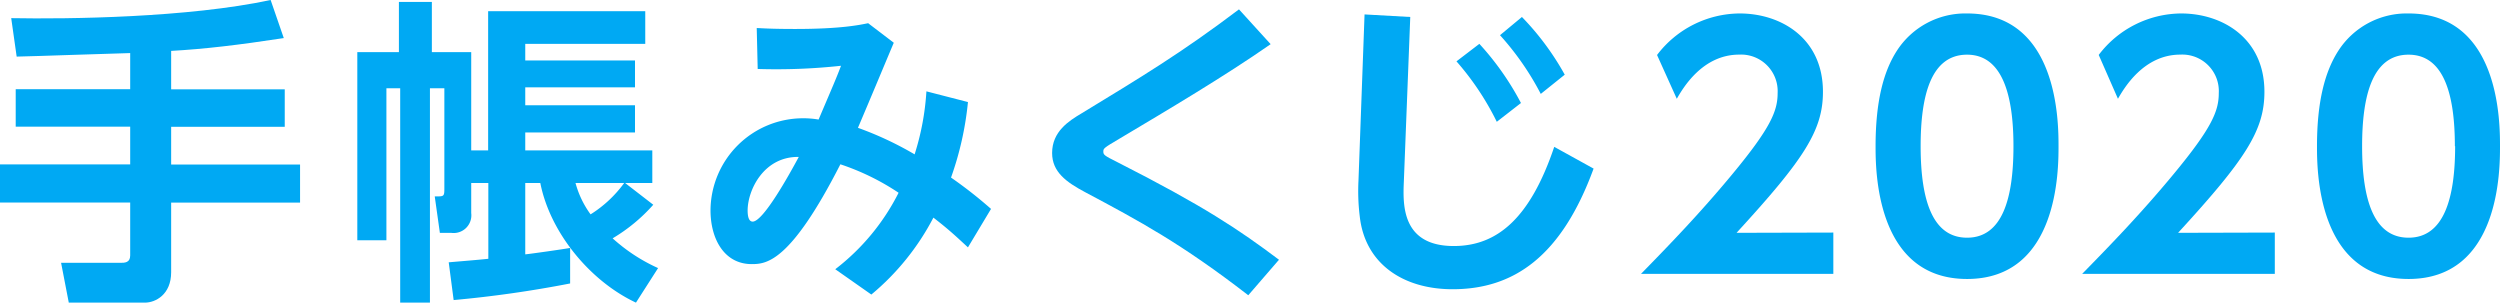 <svg xmlns="http://www.w3.org/2000/svg" viewBox="0 0 390 47.21"><defs><style>.cls-1{isolation:isolate;}.cls-2{mix-blend-mode:multiply;}.cls-3{fill:#00a9f3;}</style></defs><title>main6-2</title><g class="cls-1"><g id="レイヤー_2" data-name="レイヤー 2"><g id="レイヤー_3" data-name="レイヤー 3"><g class="cls-2"><path class="cls-3" d="M20.31,8.28c-2.54.05-14.92.5-17.71.55l-.85-6C10.68,3,29.4,2.75,42.22,0l2.05,5.94c-7.19,1.1-12.33,1.7-17.57,2v6H44.42v5.84H26.7v5.89H46.81v5.94H26.7V42.47c0,3.49-2.45,4.74-4.09,4.74H10.73L9.53,41h9.29c.59,0,1.49,0,1.49-1.14V31.59H0V25.65H20.31V19.76H2.45V13.92H20.31Z"/><path class="cls-3" d="M70,40.92c2.29-.2,4.29-.35,6.18-.55V28.55H73.51v4.69a2.76,2.76,0,0,1-3.09,3.09h-1.8l-.8-5.69c1.4,0,1.5.05,1.5-1.19V13.77H67.07V47.21H62.43V13.77H60.28V37.48H55.74V8.13h6.49V.3h5.14V8.13h6.14V23.46h2.64V1.75h24.51V6.84H81.94V9.43H99.06v4.19H81.94v2.8H99.06v4.24H81.94v2.8h19.82v5.09H97.52l4.39,3.39a26.65,26.65,0,0,1-6.34,5.24,27.07,27.07,0,0,0,7.09,4.64l-3.45,5.39c-7.23-3.39-13.42-11-14.92-18.66H81.94V39.68c1-.1,5.89-.8,7-1v5.54a180,180,0,0,1-18.17,2.59ZM89.78,28.55a14.9,14.9,0,0,0,2.35,4.89,18.81,18.81,0,0,0,5.24-4.89Z"/><path class="cls-3" d="M130.3,42a34.7,34.7,0,0,0,9.88-11.93,37.76,37.76,0,0,0-9.08-4.44c-7.79,15.27-11.53,15.57-13.83,15.57-4.34,0-6.43-4-6.43-8.38a14.45,14.45,0,0,1,14.47-14.37,14.13,14.13,0,0,1,2.39.2c2.4-5.64,2.7-6.29,3.5-8.39a93.4,93.4,0,0,1-13,.5l-.15-6.39c1.75.1,3.4.15,6,.15,7.24,0,10.13-.65,11.38-.9l4,3.05c-2.19,5.19-3,7.18-5.59,13.27a52.09,52.09,0,0,1,8.84,4.14,40.43,40.43,0,0,0,1.84-9.83L151,15.92a49.24,49.24,0,0,1-2.64,11.78,68,68,0,0,1,6.24,4.89l-3.6,6c-1.84-1.7-3-2.8-5.39-4.64a39,39,0,0,1-9.68,12Zm-13.67-9.18c0,1,.2,1.75.79,1.75,1.65,0,5.74-7.39,7.19-10.09C119.12,24.4,116.63,29.69,116.63,32.84Z"/><path class="cls-3" d="M198.22,6.89c-7,4.89-16,10.23-23.46,14.67-2.64,1.55-2.64,1.6-2.64,2.1s.2.64,2.1,1.59c13.57,6.89,19.06,10.58,25.3,15.27l-4.79,5.54C184.3,38,177.76,34.49,169.32,30c-3-1.59-5.19-3.19-5.19-6.13,0-3.35,2.6-5,4.6-6.19,9.18-5.59,15.52-9.39,24.55-16.22Z"/><path class="cls-3" d="M220,2.65,219,28.3c-.15,3.54-.4,10.08,7.79,10.08,6.78,0,11.92-4.34,15.67-15.47l6.14,3.39c-5,13.68-12.43,18.82-22,18.82-7.74,0-13.68-4-14.48-11.38a32.26,32.26,0,0,1-.2-5.49l.95-26Zm10.78,4.19a43.53,43.53,0,0,1,6.49,9.23L233.5,19a43,43,0,0,0-6.29-9.43Zm6.64-4.19a42.33,42.33,0,0,1,6.68,9l-3.74,3A43.49,43.49,0,0,0,234,5.49Z"/><path class="cls-3" d="M286,36.28v6.44H256c4.39-4.49,9.18-9.43,14.22-15.52,6-7.24,7.09-9.88,7.09-12.68a5.71,5.71,0,0,0-6-6c-5.74,0-8.78,5.24-9.73,6.89L258.5,8.58A16.3,16.3,0,0,1,271.38,2.1c6.44,0,13,3.84,13,12.22,0,6-2.9,10.48-13.48,22Z"/><path class="cls-3" d="M292.59,22.81c0-7,1.24-11.68,3.34-14.92A12.71,12.71,0,0,1,306.86,2.1c14.27,0,14.27,17.06,14.27,20.71s0,20.71-14.27,20.71S292.59,26.45,292.59,22.81Zm21.51,0c0-8.59-2-14.28-7.24-14.28-5.64,0-7.24,6.39-7.24,14.28,0,8.63,1.95,14.27,7.24,14.27C312.35,37.08,314.1,31,314.1,22.81Z"/><path class="cls-3" d="M354.87,36.28v6.44H324.82c4.4-4.49,9.19-9.43,14.23-15.52,6-7.24,7.08-9.88,7.08-12.68a5.7,5.7,0,0,0-6-6c-5.73,0-8.78,5.24-9.73,6.89l-3-6.84A16.28,16.28,0,0,1,340.25,2.1c6.43,0,13,3.84,13,12.22,0,6-2.89,10.48-13.47,22Z"/><path class="cls-3" d="M361.45,22.81c0-7,1.25-11.68,3.35-14.92A12.69,12.69,0,0,1,375.73,2.1C390,2.1,390,19.16,390,22.81s0,20.71-14.27,20.71S361.45,26.45,361.45,22.81Zm21.51,0c0-8.59-1.94-14.28-7.23-14.28-5.64,0-7.24,6.39-7.24,14.28,0,8.63,1.95,14.27,7.24,14.27C381.22,37.08,383,31,383,22.81Z"/></g></g></g></g></svg>